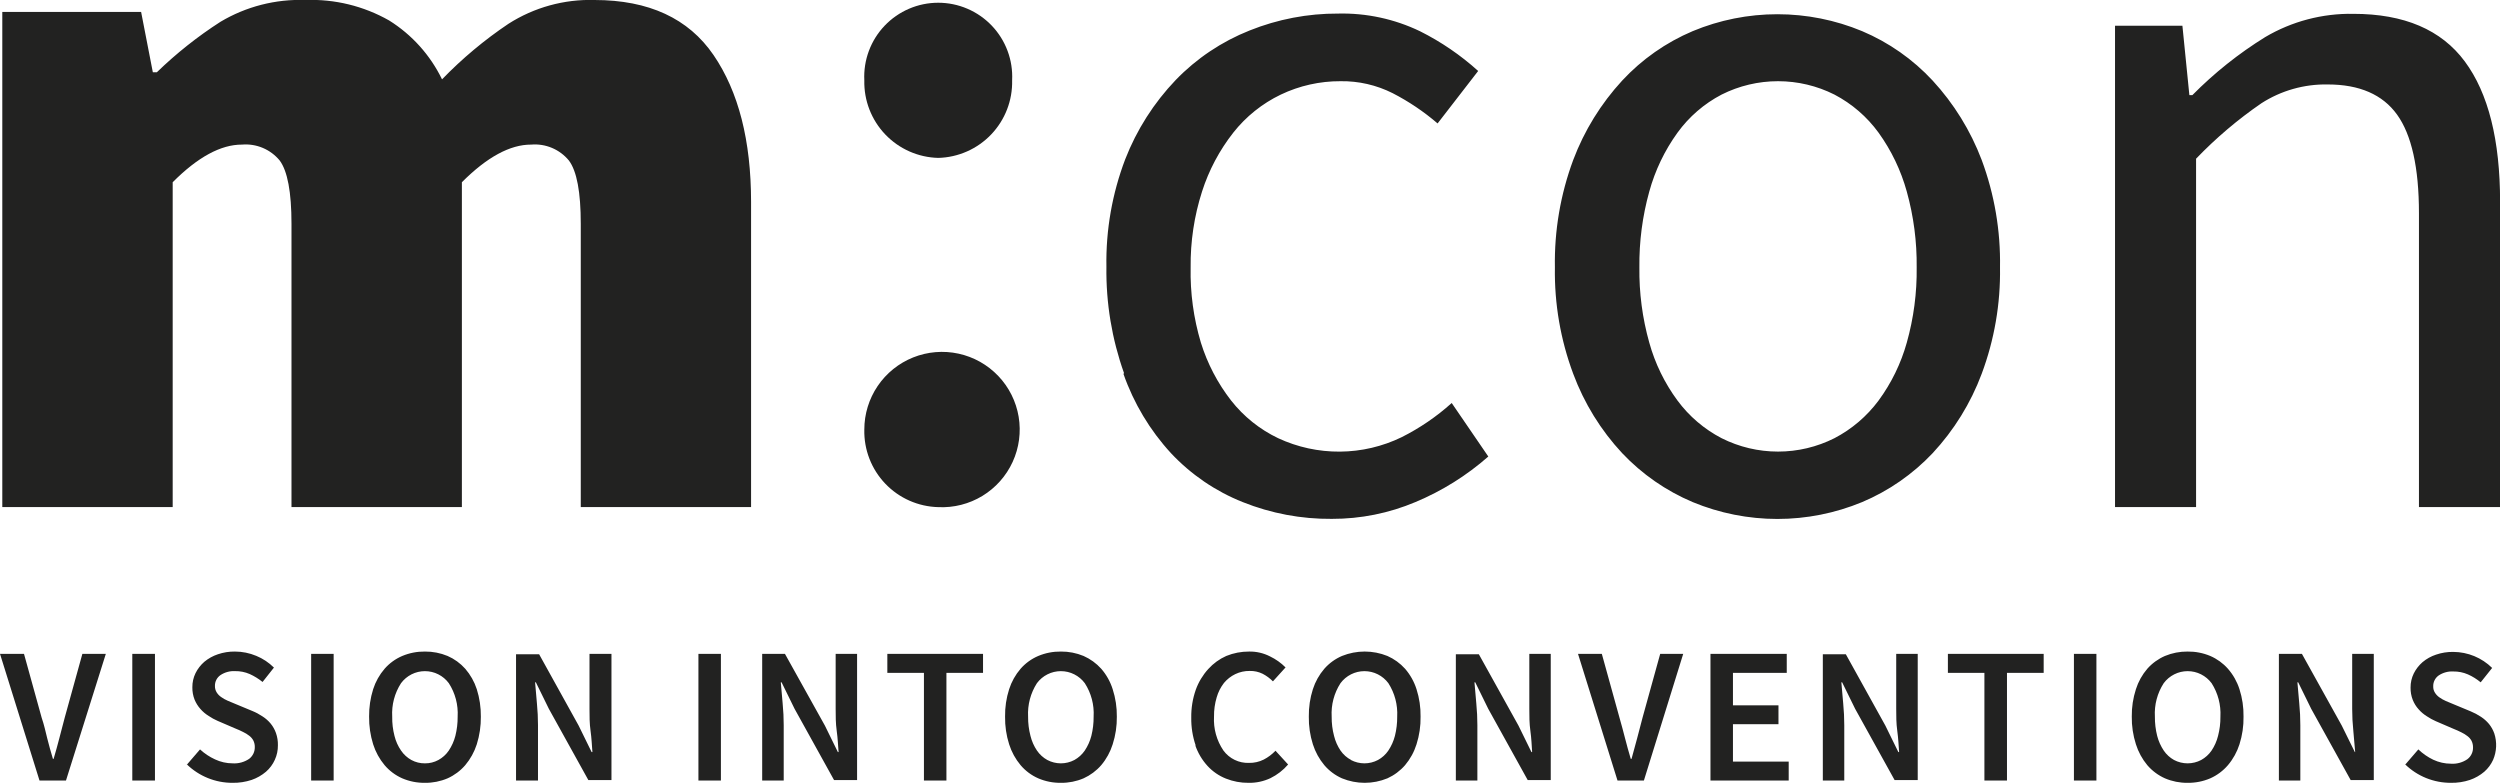 <svg width="198" height="62" viewBox="0 0 198 62" fill="none" xmlns="http://www.w3.org/2000/svg">
<g clip-path="url(#clip0_140_6744)">
<path d="M3.129 61.819H5.225L8.382 51.784H6.524L5.127 56.833C4.973 57.405 4.834 57.95 4.701 58.46C4.568 58.969 4.422 59.514 4.247 60.101H4.191C4.016 59.514 3.863 58.969 3.737 58.46C3.611 57.95 3.493 57.405 3.297 56.833L1.9 51.784H0L3.129 61.819ZM10.499 61.819H12.273V51.784H10.478V61.819H10.499ZM14.794 60.534C15.764 61.478 17.066 62.005 18.42 62C18.932 62.008 19.442 61.93 19.928 61.77C20.345 61.626 20.731 61.406 21.067 61.12C21.366 60.86 21.604 60.539 21.766 60.178C21.932 59.816 22.015 59.423 22.01 59.025C22.018 58.695 21.965 58.366 21.856 58.055C21.76 57.784 21.619 57.531 21.437 57.308C21.253 57.087 21.037 56.896 20.795 56.742C20.54 56.57 20.269 56.425 19.984 56.309L18.622 55.743L18.022 55.492C17.839 55.413 17.666 55.315 17.505 55.199C17.364 55.101 17.245 54.975 17.155 54.829C17.065 54.679 17.019 54.507 17.023 54.333C17.018 54.163 17.055 53.995 17.132 53.844C17.209 53.693 17.323 53.563 17.463 53.467C17.801 53.243 18.203 53.133 18.608 53.153C19.009 53.145 19.407 53.224 19.775 53.383C20.14 53.548 20.483 53.76 20.795 54.012L21.696 52.873C21.295 52.476 20.821 52.16 20.299 51.945C19.763 51.72 19.189 51.604 18.608 51.603C18.148 51.597 17.689 51.67 17.253 51.819C16.863 51.949 16.501 52.15 16.184 52.413C15.895 52.664 15.657 52.97 15.486 53.313C15.318 53.659 15.232 54.039 15.235 54.424C15.227 54.76 15.287 55.095 15.409 55.408C15.522 55.682 15.68 55.935 15.877 56.155C16.067 56.371 16.289 56.557 16.534 56.707C16.754 56.856 16.988 56.985 17.232 57.091L18.629 57.692C18.853 57.782 19.062 57.873 19.251 57.971C19.425 58.052 19.589 58.153 19.74 58.271C19.872 58.37 19.982 58.496 20.061 58.641C20.143 58.804 20.184 58.983 20.18 59.165C20.184 59.345 20.146 59.524 20.069 59.686C19.991 59.849 19.876 59.991 19.733 60.101C19.349 60.361 18.89 60.486 18.427 60.457C17.944 60.457 17.466 60.349 17.03 60.143C16.595 59.944 16.194 59.678 15.842 59.353L14.794 60.569V60.534ZM24.643 61.819H26.425V51.784H24.643V61.819ZM35.449 61.644C35.985 61.403 36.462 61.048 36.846 60.603C37.256 60.116 37.566 59.554 37.761 58.949C37.983 58.239 38.092 57.499 38.083 56.756C38.091 56.02 37.983 55.287 37.761 54.584C37.568 53.989 37.257 53.438 36.846 52.964C36.459 52.53 35.983 52.185 35.449 51.952C34.881 51.716 34.27 51.597 33.654 51.603C33.038 51.596 32.427 51.714 31.859 51.952C31.323 52.181 30.846 52.526 30.462 52.964C30.054 53.438 29.745 53.989 29.554 54.584C29.333 55.287 29.225 56.02 29.233 56.756C29.224 57.499 29.332 58.239 29.554 58.949C29.746 59.554 30.055 60.116 30.462 60.603C30.843 61.051 31.321 61.407 31.859 61.644C32.426 61.887 33.038 62.008 33.654 62C34.271 62.007 34.882 61.886 35.449 61.644V61.644ZM32.579 60.191C32.255 60.011 31.977 59.757 31.768 59.451C31.523 59.098 31.346 58.703 31.244 58.285C31.115 57.786 31.054 57.272 31.063 56.756C31.009 55.822 31.254 54.895 31.761 54.109C31.98 53.813 32.266 53.573 32.594 53.407C32.923 53.241 33.286 53.155 33.654 53.155C34.023 53.155 34.386 53.241 34.714 53.407C35.043 53.573 35.328 53.813 35.547 54.109C36.055 54.895 36.299 55.822 36.246 56.756C36.251 57.271 36.19 57.785 36.064 58.285C35.956 58.701 35.779 59.095 35.54 59.451C35.33 59.759 35.05 60.013 34.723 60.191C34.396 60.37 34.027 60.462 33.654 60.457C33.279 60.462 32.908 60.37 32.579 60.191V60.191ZM40.87 61.819H42.609V57.433C42.609 56.865 42.581 56.293 42.525 55.715C42.469 55.138 42.421 54.58 42.379 54.04H42.441L43.468 56.135L46.598 61.783H48.428V51.784H46.688V56.142C46.688 56.707 46.688 57.287 46.772 57.887C46.856 58.488 46.877 59.039 46.919 59.563H46.856L45.829 57.468L42.7 51.819H40.87V61.819ZM55.315 61.819H57.096V51.784H55.315V61.819ZM60.365 61.819H62.07V57.433C62.07 56.865 62.042 56.293 61.986 55.715C61.93 55.138 61.881 54.58 61.839 54.04H61.902L62.929 56.135L66.058 61.783H67.881V51.784H66.184V56.142C66.184 56.707 66.184 57.287 66.268 57.887C66.352 58.488 66.373 59.039 66.415 59.563H66.359L65.332 57.468L62.167 51.784H60.365V61.819ZM73.176 61.819H74.957V53.292H77.856V51.784H70.277V53.292H73.176V61.819ZM85.819 61.644C86.354 61.401 86.831 61.047 87.216 60.603C87.626 60.117 87.934 59.555 88.124 58.949C88.352 58.24 88.463 57.5 88.453 56.756C88.462 56.019 88.351 55.285 88.124 54.584C87.936 53.988 87.627 53.436 87.216 52.964C86.827 52.532 86.351 52.187 85.819 51.952C85.25 51.716 84.64 51.597 84.024 51.603C83.408 51.596 82.797 51.714 82.229 51.952C81.693 52.181 81.216 52.526 80.832 52.964C80.424 53.438 80.115 53.989 79.924 54.584C79.699 55.286 79.59 56.019 79.602 56.756C79.59 57.499 79.698 58.24 79.924 58.949C80.116 59.554 80.424 60.116 80.832 60.603C81.213 61.051 81.69 61.407 82.229 61.644C82.796 61.887 83.407 62.008 84.024 62C84.641 62.007 85.252 61.886 85.819 61.644V61.644ZM82.948 60.191C82.622 60.011 82.343 59.758 82.131 59.451C81.891 59.096 81.716 58.701 81.614 58.285C81.483 57.786 81.419 57.272 81.425 56.756C81.375 55.822 81.62 54.897 82.124 54.109C82.344 53.813 82.629 53.573 82.959 53.407C83.288 53.241 83.652 53.155 84.02 53.155C84.389 53.155 84.753 53.241 85.082 53.407C85.411 53.573 85.697 53.813 85.917 54.109C86.424 54.895 86.669 55.822 86.615 56.756C86.62 57.271 86.559 57.785 86.434 58.285C86.326 58.701 86.149 59.095 85.91 59.451C85.698 59.758 85.418 60.011 85.093 60.191C84.762 60.366 84.394 60.457 84.02 60.457C83.647 60.457 83.279 60.366 82.948 60.191V60.191ZM94.669 59.039C94.879 59.642 95.209 60.196 95.64 60.666C96.043 61.104 96.54 61.445 97.093 61.665C97.664 61.892 98.274 62.006 98.888 62C99.486 62.011 100.079 61.884 100.621 61.63C101.154 61.367 101.63 60.999 102.018 60.548L101.019 59.458C100.75 59.741 100.436 59.977 100.09 60.157C99.726 60.339 99.323 60.43 98.916 60.422C98.525 60.435 98.138 60.353 97.786 60.183C97.434 60.013 97.129 59.759 96.897 59.444C96.358 58.653 96.096 57.705 96.15 56.749C96.143 56.236 96.214 55.725 96.36 55.234C96.478 54.819 96.675 54.43 96.939 54.089C97.184 53.795 97.489 53.557 97.834 53.39C98.189 53.22 98.578 53.134 98.972 53.139C99.327 53.129 99.68 53.205 99.999 53.362C100.301 53.519 100.576 53.721 100.816 53.963L101.815 52.86C101.458 52.501 101.042 52.206 100.586 51.987C100.074 51.724 99.505 51.593 98.93 51.603C98.31 51.6 97.695 51.718 97.121 51.952C96.579 52.193 96.094 52.545 95.696 52.985C95.26 53.464 94.922 54.024 94.704 54.633C94.457 55.34 94.337 56.084 94.348 56.833C94.336 57.583 94.454 58.33 94.697 59.039H94.669ZM109.883 61.644C110.418 61.401 110.894 61.047 111.28 60.603C111.689 60.117 111.998 59.555 112.188 58.949C112.413 58.24 112.522 57.499 112.509 56.756C112.521 56.019 112.413 55.286 112.188 54.584C111.999 53.988 111.69 53.436 111.28 52.964C110.891 52.532 110.415 52.187 109.883 51.952C108.729 51.486 107.439 51.486 106.285 51.952C105.75 52.181 105.273 52.527 104.888 52.964C104.481 53.438 104.172 53.989 103.98 54.584C103.756 55.286 103.647 56.019 103.659 56.756C103.647 57.499 103.755 58.24 103.98 58.949C104.173 59.554 104.481 60.116 104.888 60.603C105.27 61.051 105.748 61.406 106.285 61.644C107.438 62.118 108.731 62.118 109.883 61.644V61.644ZM107.012 60.191C106.677 60.016 106.39 59.762 106.174 59.451C105.934 59.096 105.759 58.701 105.657 58.285C105.525 57.786 105.462 57.272 105.468 56.756C105.415 55.822 105.659 54.895 106.167 54.109C106.386 53.813 106.672 53.573 107.002 53.407C107.331 53.241 107.694 53.155 108.063 53.155C108.432 53.155 108.795 53.241 109.125 53.407C109.454 53.573 109.74 53.813 109.96 54.109C110.464 54.897 110.708 55.822 110.658 56.756C110.663 57.271 110.602 57.785 110.477 58.285C110.369 58.701 110.192 59.095 109.953 59.451C109.743 59.759 109.463 60.013 109.135 60.191C108.805 60.366 108.437 60.457 108.063 60.457C107.69 60.457 107.321 60.366 106.991 60.191H107.012ZM115.303 61.819H117.008V57.433C117.008 56.865 116.98 56.293 116.924 55.715C116.868 55.138 116.819 54.58 116.777 54.04H116.84L117.867 56.135L120.996 61.783H122.819V51.784H121.122V56.142C121.122 56.707 121.122 57.287 121.206 57.887C121.29 58.488 121.31 59.039 121.345 59.563H121.29L120.263 57.468L117.126 51.819H115.303V61.819V61.819ZM128.1 61.819H130.196L133.311 51.784H131.488L130.091 56.833C129.937 57.405 129.797 57.95 129.665 58.46C129.532 58.969 129.385 59.514 129.218 60.101H129.155C128.98 59.514 128.833 58.969 128.701 58.46C128.568 57.95 128.428 57.405 128.261 56.833L126.864 51.784H124.978L128.107 61.819H128.1ZM135.469 61.819H141.665V60.317H137.25V57.356H140.855V55.862H137.25V53.292H141.511V51.784H135.469V61.819ZM144.368 61.819H146.066V57.433C146.066 56.865 146.038 56.293 145.982 55.715C145.926 55.138 145.877 54.58 145.835 54.04H145.898L146.925 56.135L150.054 61.783H151.884V51.784H150.18V56.142C150.18 56.707 150.18 57.287 150.264 57.887C150.348 58.488 150.369 59.039 150.41 59.563H150.348L149.321 57.468L146.191 51.819H144.368V61.819ZM157.172 61.819H158.953V53.292H161.859V51.784H154.273V53.292H157.165V61.819H157.172ZM164.255 61.819H166.036V51.784H164.255V61.819ZM175.054 61.644C175.591 61.405 176.068 61.049 176.451 60.603C176.862 60.118 177.173 59.555 177.366 58.949C177.591 58.24 177.7 57.499 177.687 56.756C177.699 56.019 177.591 55.286 177.366 54.584C177.175 53.987 176.864 53.436 176.451 52.964C176.065 52.529 175.588 52.183 175.054 51.952C174.486 51.714 173.875 51.596 173.259 51.603C172.643 51.597 172.032 51.716 171.464 51.952C170.93 52.184 170.453 52.53 170.067 52.964C169.661 53.439 169.354 53.989 169.165 54.584C168.938 55.285 168.827 56.019 168.837 56.756C168.827 57.5 168.938 58.24 169.165 58.949C169.356 59.553 169.662 60.115 170.067 60.603C170.45 61.049 170.927 61.404 171.464 61.644C172.031 61.886 172.642 62.007 173.259 62C173.875 62.008 174.487 61.887 175.054 61.644V61.644ZM172.183 60.191C171.859 60.011 171.582 59.757 171.373 59.451C171.134 59.095 170.957 58.701 170.849 58.285C170.723 57.785 170.662 57.271 170.667 56.756C170.614 55.822 170.858 54.895 171.366 54.109C171.585 53.813 171.871 53.573 172.201 53.407C172.53 53.241 172.894 53.155 173.262 53.155C173.631 53.155 173.995 53.241 174.324 53.407C174.653 53.573 174.939 53.813 175.159 54.109C175.663 54.897 175.907 55.822 175.857 56.756C175.863 57.272 175.8 57.786 175.669 58.285C175.566 58.701 175.391 59.096 175.152 59.451C174.94 59.758 174.66 60.011 174.334 60.191C174.003 60.366 173.634 60.457 173.259 60.457C172.884 60.457 172.515 60.366 172.183 60.191V60.191ZM180.481 61.819H182.186V57.433C182.186 56.865 182.158 56.293 182.102 55.715C182.046 55.138 181.997 54.58 181.955 54.04H182.018L183.045 56.135L186.174 61.783H188.004V51.784H186.293V56.142C186.293 56.724 186.323 57.307 186.384 57.887C186.433 58.481 186.489 59.039 186.53 59.563H186.503L185.469 57.468L182.311 51.784H180.488V61.819H180.481ZM190.484 60.534C190.964 61.002 191.531 61.372 192.153 61.623C192.775 61.873 193.439 62.001 194.109 62C194.622 62.008 195.132 61.931 195.618 61.77C196.035 61.626 196.421 61.406 196.757 61.12C197.054 60.859 197.292 60.538 197.455 60.178C197.739 59.514 197.772 58.769 197.546 58.083C197.45 57.812 197.308 57.559 197.127 57.336C196.944 57.117 196.73 56.926 196.491 56.77C196.233 56.599 195.96 56.455 195.674 56.337L194.312 55.771L193.711 55.52C193.529 55.441 193.356 55.343 193.194 55.227C193.054 55.129 192.935 55.003 192.845 54.857C192.751 54.709 192.705 54.536 192.712 54.361C192.706 54.192 192.743 54.024 192.819 53.873C192.894 53.722 193.007 53.592 193.145 53.495C193.486 53.269 193.89 53.158 194.298 53.181C194.696 53.174 195.092 53.253 195.457 53.411C195.822 53.573 196.163 53.785 196.47 54.04L197.378 52.901C196.557 52.092 195.451 51.636 194.298 51.631C193.835 51.624 193.374 51.697 192.936 51.847C192.545 51.975 192.182 52.177 191.867 52.441C191.577 52.692 191.34 52.998 191.169 53.341C191 53.687 190.914 54.067 190.917 54.452C190.91 54.788 190.969 55.123 191.092 55.436C191.202 55.711 191.36 55.964 191.56 56.183C191.75 56.399 191.971 56.585 192.216 56.735C192.437 56.884 192.671 57.013 192.915 57.119L194.312 57.72C194.535 57.81 194.745 57.901 194.934 57.999C195.107 58.08 195.271 58.181 195.422 58.299C195.555 58.398 195.665 58.524 195.744 58.669C195.825 58.831 195.866 59.011 195.863 59.193C195.869 59.373 195.831 59.553 195.753 59.715C195.676 59.878 195.56 60.02 195.416 60.129C195.033 60.392 194.572 60.517 194.109 60.485C193.626 60.483 193.15 60.376 192.712 60.17C192.278 59.962 191.88 59.686 191.532 59.353L190.484 60.569V60.534Z" fill="#222221"/>
<path d="M0.182 40.158H13.677V14.433C15.661 12.441 17.491 11.447 19.167 11.452C19.729 11.405 20.294 11.495 20.813 11.714C21.332 11.933 21.791 12.274 22.15 12.709C22.771 13.54 23.086 15.215 23.086 17.722V40.158H36.581V14.433C38.569 12.441 40.4 11.447 42.071 11.452C42.633 11.405 43.198 11.495 43.717 11.714C44.236 11.933 44.695 12.274 45.054 12.709C45.683 13.54 45.997 15.215 45.997 17.722V40.158H59.485V15.998C59.485 11.137 58.493 7.257 56.51 4.357C54.526 1.457 51.387 0.005 47.094 -7.62008e-06C44.681 -0.072 42.303 0.585 40.269 1.885C38.366 3.162 36.603 4.637 35.009 6.284C34.079 4.367 32.626 2.75 30.818 1.62C28.8 0.475 26.502 -0.086 24.183 -7.62008e-06C21.823 -0.082 19.491 0.517 17.463 1.725C15.653 2.888 13.964 4.229 12.42 5.726H12.105L11.176 0.943H0.182V40.158ZM88.976 29.607C89.79 31.936 91.071 34.075 92.741 35.891C94.329 37.585 96.27 38.909 98.427 39.767C100.668 40.664 103.062 41.115 105.475 41.094C107.755 41.101 110.012 40.648 112.111 39.76C114.215 38.88 116.162 37.663 117.874 36.157L114.975 31.918C113.78 32.995 112.445 33.906 111.007 34.627C109.485 35.366 107.818 35.756 106.127 35.769C104.435 35.782 102.762 35.419 101.228 34.704C99.774 34.01 98.5 32.989 97.505 31.723C96.437 30.35 95.625 28.796 95.109 27.135C94.531 25.204 94.257 23.194 94.299 21.179C94.275 19.142 94.579 17.114 95.2 15.174C95.74 13.484 96.578 11.905 97.673 10.509C98.682 9.23 99.969 8.198 101.438 7.492C102.916 6.786 104.535 6.424 106.174 6.431C107.601 6.411 109.012 6.734 110.288 7.374C111.568 8.032 112.766 8.838 113.857 9.776L117.071 5.621C115.683 4.368 114.132 3.308 112.46 2.472C110.442 1.502 108.224 1.024 105.985 1.075C103.58 1.065 101.197 1.52 98.965 2.416C96.76 3.292 94.767 4.627 93.119 6.333C91.385 8.146 90.025 10.281 89.116 12.618C88.083 15.335 87.578 18.224 87.628 21.13C87.588 24 88.061 26.854 89.025 29.558L88.976 29.607ZM124.6 29.607C125.466 31.937 126.783 34.072 128.477 35.891C130.051 37.556 131.954 38.876 134.065 39.767C136.191 40.647 138.47 41.101 140.771 41.101C143.072 41.101 145.351 40.647 147.477 39.767C149.588 38.877 151.491 37.557 153.065 35.891C154.758 34.071 156.078 31.936 156.949 29.607C157.955 26.913 158.447 24.054 158.401 21.179C158.453 18.276 157.96 15.389 156.949 12.667C156.067 10.343 154.749 8.21 153.065 6.382C151.501 4.696 149.596 3.36 147.477 2.465C145.352 1.581 143.073 1.127 140.771 1.127C138.469 1.127 136.19 1.581 134.065 2.465C131.947 3.361 130.042 4.696 128.477 6.382C126.793 8.209 125.477 10.342 124.6 12.667C123.589 15.389 123.096 18.276 123.148 21.179C123.102 24.054 123.594 26.913 124.6 29.607ZM130.622 15.174C131.082 13.498 131.839 11.918 132.857 10.509C133.772 9.247 134.967 8.214 136.349 7.492C137.736 6.794 139.267 6.431 140.82 6.431C142.373 6.431 143.904 6.794 145.29 7.492C146.671 8.216 147.867 9.248 148.783 10.509C149.799 11.919 150.555 13.499 151.018 15.174C151.561 17.128 151.824 19.15 151.801 21.179C151.826 23.191 151.563 25.197 151.018 27.135C150.556 28.787 149.799 30.341 148.783 31.723C147.859 32.968 146.665 33.987 145.29 34.704C143.904 35.402 142.373 35.766 140.82 35.766C139.267 35.766 137.736 35.402 136.349 34.704C134.973 33.989 133.779 32.969 132.857 31.723C131.838 30.343 131.08 28.788 130.622 27.135C130.077 25.197 129.814 23.191 129.839 21.179C129.816 19.15 130.079 17.128 130.622 15.174ZM167.496 40.158H173.929V12.569C175.501 10.933 177.235 9.461 179.105 8.177C180.67 7.171 182.498 6.654 184.358 6.689C186.866 6.689 188.703 7.486 189.848 9.078C190.994 10.67 191.581 13.267 191.581 16.884V40.158H198.007V15.998C198.007 11.091 197.076 7.381 195.213 4.867C193.35 2.353 190.407 1.096 186.384 1.096C183.93 1.053 181.512 1.691 179.399 2.94C177.303 4.238 175.368 5.78 173.636 7.534H173.398L172.847 2.039H167.51V40.158H167.496Z" fill="#222221"/>
<path d="M74.308 40.165C75.536 40.225 76.754 39.916 77.805 39.277C78.856 38.638 79.691 37.699 80.203 36.581C80.715 35.463 80.88 34.218 80.677 33.005C80.474 31.792 79.913 30.668 79.064 29.778C78.216 28.888 77.121 28.272 75.919 28.01C74.717 27.748 73.465 27.852 72.323 28.308C71.181 28.765 70.202 29.553 69.512 30.571C68.823 31.589 68.454 32.791 68.454 34.02C68.417 35.612 69.013 37.153 70.112 38.305C71.211 39.458 72.722 40.126 74.315 40.165H74.308Z" fill="#222221"/>
<path d="M74.308 12.506C75.898 12.466 77.409 11.796 78.506 10.644C79.603 9.492 80.199 7.952 80.161 6.361C80.2 5.569 80.077 4.777 79.8 4.033C79.524 3.289 79.099 2.61 78.552 2.035C78.004 1.461 77.346 1.003 76.616 0.691C75.887 0.378 75.101 0.217 74.308 0.217C73.514 0.217 72.728 0.378 71.999 0.691C71.269 1.003 70.611 1.461 70.064 2.035C69.516 2.61 69.091 3.289 68.815 4.033C68.538 4.777 68.415 5.569 68.454 6.361C68.417 7.953 69.013 9.494 70.112 10.647C71.211 11.799 72.722 12.468 74.315 12.506H74.308Z" fill="#222221"/>
</g>
<defs>
<clipPath id="clip0_140_6744">
<rect width="198" height="62" fill="white"/>
</clipPath>
</defs>
</svg>
